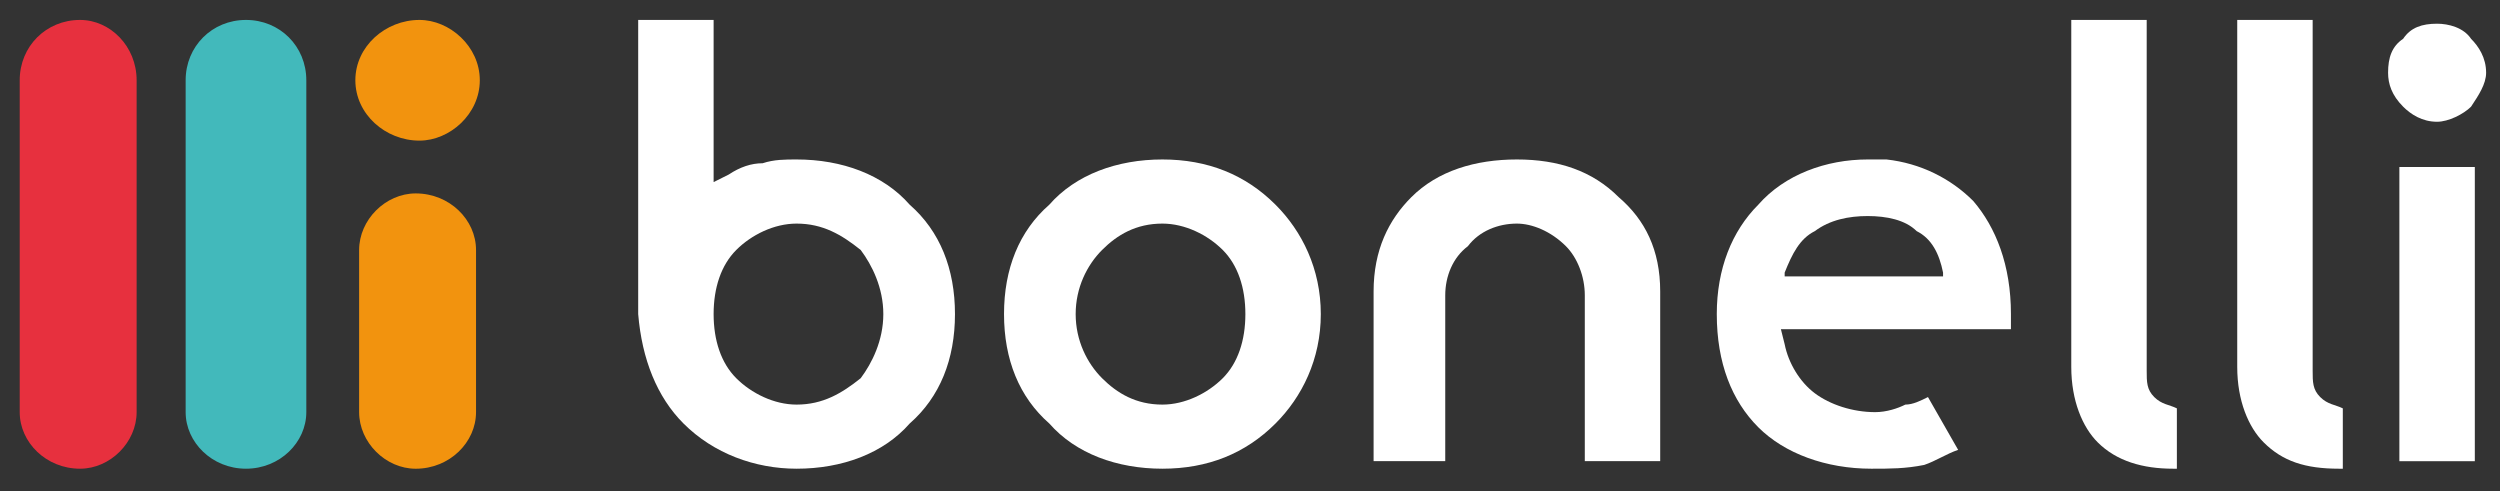 <svg width="112" height="22" viewBox="0 0 112 22" fill="none" xmlns="http://www.w3.org/2000/svg">
<rect x="0" y="0" width="112" height="22" fill="#333333" stroke="none"/>
<g clip-path="url(#clip0_6007_1432)">
<path d="M6.121 18.464C6.121 19.816 4.938 20.998 3.586 20.998C2.066 20.998 0.883 19.816 0.883 18.464V3.596C0.883 2.076 2.066 0.893 3.586 0.893C4.938 0.893 6.121 2.076 6.121 3.596V18.464Z" fill="#E7303E"/>
<path d="M13.723 18.464C13.723 19.816 12.541 20.998 11.02 20.998C9.5 20.998 8.317 19.816 8.317 18.464V3.596C8.317 2.076 9.5 0.893 11.02 0.893C12.541 0.893 13.723 2.076 13.723 3.596V18.464Z" fill="#42B9BB"/>
<path d="M21.326 18.464C21.326 19.816 20.144 20.999 18.623 20.999C17.271 20.999 16.089 19.816 16.089 18.464V11.199C16.089 9.848 17.271 8.665 18.623 8.665C20.144 8.665 21.326 9.848 21.326 11.199V18.464Z" fill="#F2930E"/>
<path fill-rule="evenodd" clip-rule="evenodd" d="M21.495 3.596C21.495 5.117 20.144 6.3 18.792 6.3C17.271 6.3 15.92 5.117 15.92 3.596C15.92 2.076 17.271 0.893 18.792 0.893C20.144 0.893 21.495 2.076 21.495 3.596Z" fill="#F2930E"/>
<path fill-rule="evenodd" clip-rule="evenodd" d="M61.537 13.058V20.66H64.747V13.227C64.747 12.382 65.085 11.537 65.761 11.03C66.268 10.354 67.113 10.017 67.957 10.017C68.633 10.017 69.478 10.354 70.154 11.03C70.661 11.537 70.999 12.382 70.999 13.227V20.66H74.377V13.058C74.377 11.199 73.702 9.848 72.519 8.834C71.336 7.651 69.816 7.144 67.957 7.144C66.099 7.144 64.409 7.651 63.227 8.834C62.213 9.848 61.537 11.199 61.537 13.058Z" fill="white"/>
<path fill-rule="evenodd" clip-rule="evenodd" d="M83.839 20.998C84.684 20.998 85.359 20.998 86.204 20.829C86.711 20.66 87.218 20.323 87.725 20.154L86.373 17.788C86.035 17.957 85.697 18.126 85.359 18.126C85.022 18.295 84.515 18.464 84.008 18.464C82.994 18.464 81.981 18.126 81.305 17.619C80.629 17.113 80.122 16.268 79.953 15.423L79.784 14.747H80.291H90.09C90.09 14.578 90.09 14.24 90.09 14.071C90.09 11.875 89.414 10.185 88.401 9.003C87.387 7.989 86.035 7.313 84.515 7.144C84.177 7.144 84.008 7.144 83.67 7.144C81.811 7.144 79.953 7.82 78.77 9.172C77.588 10.354 76.912 12.044 76.912 14.071C76.912 16.268 77.588 17.957 78.77 19.14C79.953 20.323 81.811 20.998 83.839 20.998ZM79.953 12.382H87.049V12.213C86.88 11.368 86.542 10.692 85.866 10.354C85.359 9.848 84.515 9.679 83.67 9.679C82.825 9.679 81.981 9.848 81.305 10.354C80.629 10.692 80.291 11.368 79.953 12.213V12.382Z" fill="white"/>
<path fill-rule="evenodd" clip-rule="evenodd" d="M28.591 14.071C28.76 16.099 29.436 17.788 30.619 18.971C31.97 20.323 33.829 20.998 35.687 20.998C37.715 20.998 39.573 20.323 40.756 18.971C42.108 17.788 42.783 16.099 42.783 14.071C42.783 12.044 42.108 10.354 40.756 9.172C39.573 7.82 37.715 7.144 35.687 7.144C35.181 7.144 34.674 7.144 34.167 7.313C33.66 7.313 33.153 7.482 32.646 7.82L31.97 8.158V7.313V0.893H28.591V14.071ZM31.97 14.071C31.97 12.889 32.308 11.875 32.984 11.199C33.66 10.523 34.674 10.017 35.687 10.017C36.87 10.017 37.715 10.523 38.559 11.199C39.066 11.875 39.573 12.889 39.573 14.071C39.573 15.254 39.066 16.268 38.559 16.944C37.715 17.619 36.87 18.126 35.687 18.126C34.674 18.126 33.66 17.619 32.984 16.944C32.308 16.268 31.97 15.254 31.97 14.071Z" fill="white"/>
<path fill-rule="evenodd" clip-rule="evenodd" d="M52.076 20.998C54.103 20.998 55.793 20.323 57.144 18.971C58.327 17.788 59.172 16.099 59.172 14.071C59.172 12.044 58.327 10.354 57.144 9.172C55.793 7.82 54.103 7.144 52.076 7.144C50.048 7.144 48.19 7.82 47.007 9.172C45.656 10.354 44.98 12.044 44.98 14.071C44.98 16.099 45.656 17.788 47.007 18.971C48.19 20.323 50.048 20.998 52.076 20.998ZM48.19 14.071C48.19 12.889 48.697 11.875 49.373 11.199C50.048 10.523 50.893 10.017 52.076 10.017C53.09 10.017 54.103 10.523 54.779 11.199C55.455 11.875 55.793 12.889 55.793 14.071C55.793 15.254 55.455 16.268 54.779 16.944C54.103 17.619 53.09 18.126 52.076 18.126C50.893 18.126 50.048 17.619 49.373 16.944C48.697 16.268 48.19 15.254 48.19 14.071Z" fill="white"/>
<path fill-rule="evenodd" clip-rule="evenodd" d="M110.703 1.738C110.365 1.231 109.689 1.062 109.182 1.062C108.506 1.062 107.999 1.231 107.661 1.738C107.155 2.076 106.986 2.583 106.986 3.258C106.986 3.765 107.155 4.272 107.661 4.779C107.999 5.117 108.506 5.455 109.182 5.455C109.689 5.455 110.365 5.117 110.703 4.779C111.04 4.272 111.378 3.765 111.378 3.258C111.378 2.583 111.04 2.076 110.703 1.738ZM107.492 20.661H110.872V7.482H107.492V20.661Z" fill="white"/>
<path fill-rule="evenodd" clip-rule="evenodd" d="M92.793 0.893V16.437C92.793 17.957 93.3 19.14 93.976 19.816C94.821 20.661 96.004 20.998 97.355 20.998H97.524V18.295C97.186 18.126 96.848 18.126 96.51 17.788C96.172 17.451 96.172 17.113 96.172 16.606V0.893H92.793Z" fill="white"/>
<path fill-rule="evenodd" clip-rule="evenodd" d="M100.228 0.893V16.437C100.228 17.957 100.734 19.14 101.41 19.816C102.255 20.661 103.269 20.998 104.789 20.998H104.958V18.295C104.62 18.126 104.282 18.126 103.945 17.788C103.607 17.451 103.607 17.113 103.607 16.606V0.893H100.228Z" fill="white"/>
</g>
<defs>
<clipPath id="clip0_6007_1432">
<rect width="110.495" height="20.161" fill="white" transform="translate(0.883 0.865)"/>
</clipPath>
</defs>
</svg>
